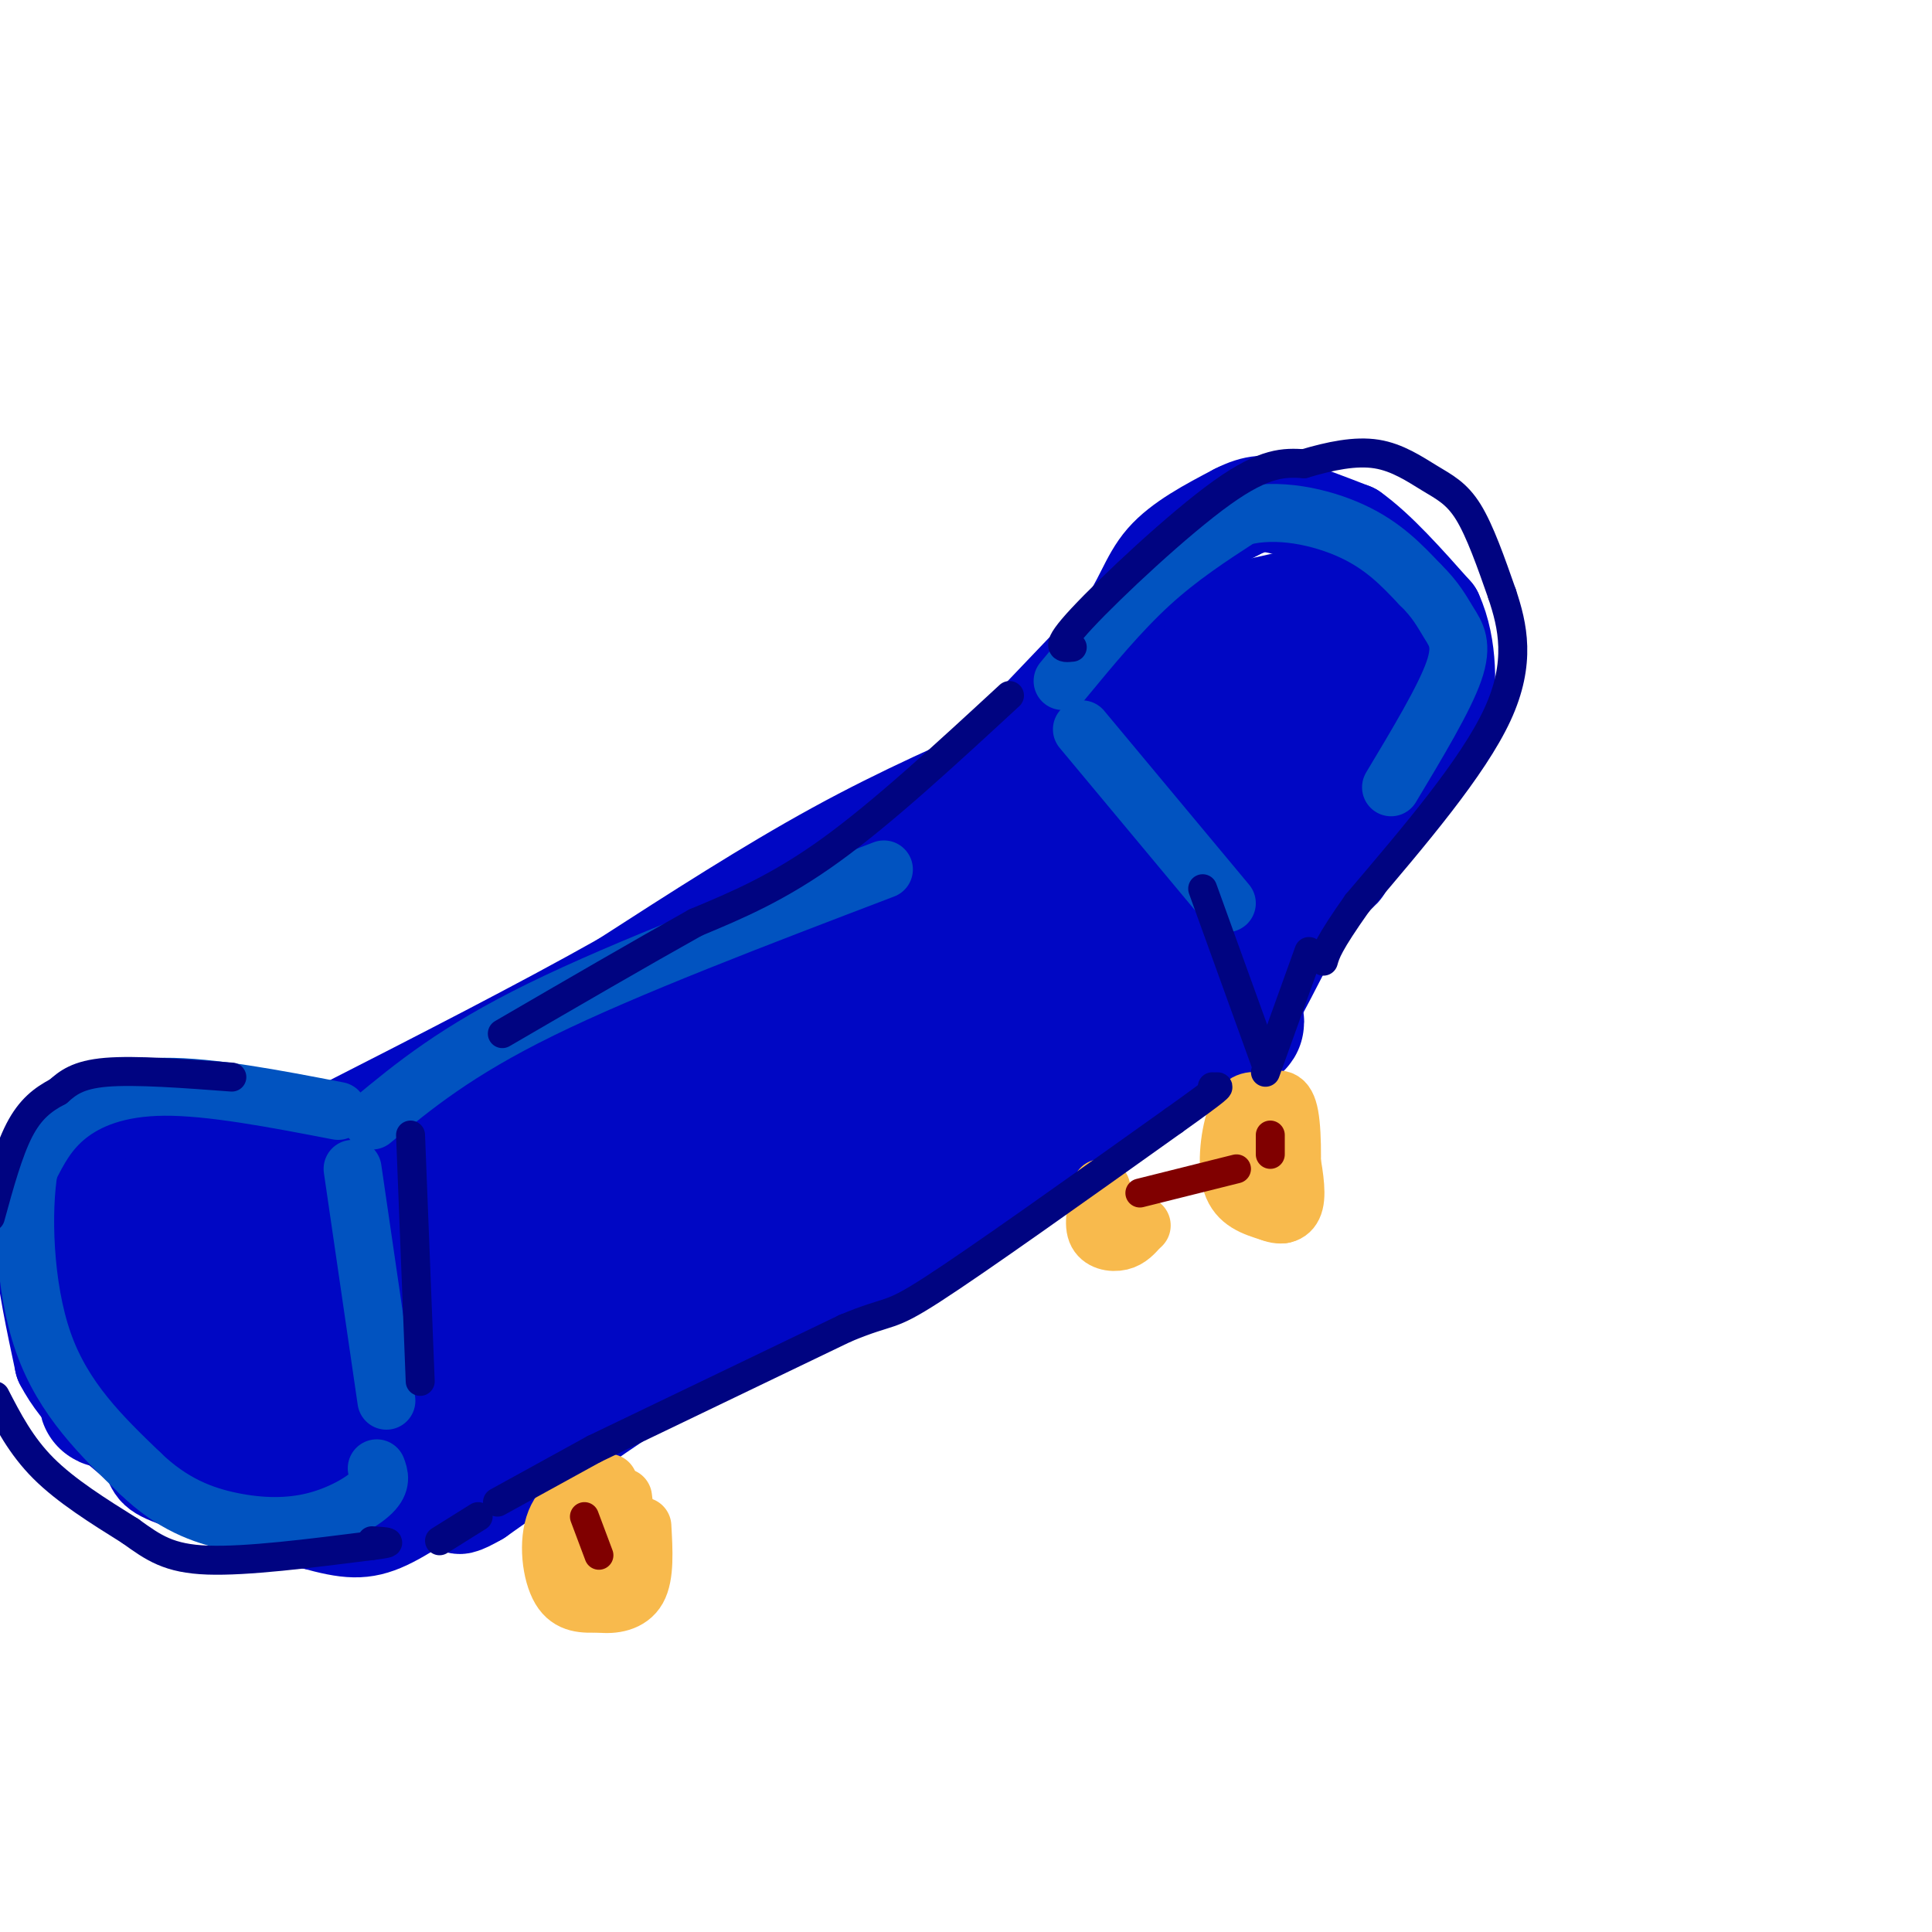 <svg viewBox='0 0 400 400' version='1.1' xmlns='http://www.w3.org/2000/svg' xmlns:xlink='http://www.w3.org/1999/xlink'><g fill='none' stroke='rgb(0,7,196)' stroke-width='20' stroke-linecap='round' stroke-linejoin='round'><path d='M211,153c0.000,0.000 21.000,-22.000 21,-22'/><path d='M232,131c4.600,-6.311 5.600,-11.089 9,-15c3.400,-3.911 9.200,-6.956 15,-10'/><path d='M256,106c3.933,-2.000 6.267,-2.000 10,-1c3.733,1.000 8.867,3.000 14,5'/><path d='M280,110c5.167,3.667 11.083,10.333 17,17'/><path d='M297,127c3.222,7.000 2.778,16.000 2,21c-0.778,5.000 -1.889,6.000 -3,7'/><path d='M296,155c-4.500,6.167 -14.250,18.083 -24,30'/><path d='M272,185c-6.267,9.733 -9.933,19.067 -14,25c-4.067,5.933 -8.533,8.467 -13,11'/><path d='M245,221c-15.667,10.333 -48.333,30.667 -81,51'/><path d='M164,272c-15.578,8.644 -14.022,4.756 -22,9c-7.978,4.244 -25.489,16.622 -43,29'/><path d='M99,310c-7.167,4.167 -3.583,0.083 0,-4'/><path d='M213,157c-13.000,5.667 -26.000,11.333 -40,19c-14.000,7.667 -29.000,17.333 -44,27'/><path d='M129,203c-17.167,9.667 -38.083,20.333 -59,31'/><path d='M70,234c-9.833,5.167 -4.917,2.583 0,0'/><path d='M70,234c0.000,0.000 -31.000,-3.000 -31,-3'/><path d='M39,231c-6.167,-0.667 -6.083,-0.833 -6,-1'/><path d='M31,230c0.000,0.000 -14.000,9.000 -14,9'/><path d='M17,239c-3.422,2.644 -4.978,4.756 -6,8c-1.022,3.244 -1.511,7.622 -2,12'/><path d='M9,259c0.333,5.833 2.167,14.417 4,23'/><path d='M13,282c3.500,6.833 10.250,12.417 17,18'/><path d='M30,300c2.689,3.733 0.911,4.067 6,6c5.089,1.933 17.044,5.467 29,9'/><path d='M65,315c7.044,1.933 10.156,2.267 15,0c4.844,-2.267 11.422,-7.133 18,-12'/><path d='M98,303c-6.622,0.000 -32.178,6.000 -41,6c-8.822,0.000 -0.911,-6.000 7,-12'/><path d='M64,297c-2.707,-1.611 -12.974,0.361 -21,-1c-8.026,-1.361 -13.811,-6.056 -17,-11c-3.189,-4.944 -3.782,-10.139 -1,-9c2.782,1.139 8.938,8.611 10,7c1.062,-1.611 -2.969,-12.306 -7,-23'/><path d='M28,260c-1.340,-5.374 -1.190,-7.310 0,-6c1.190,1.310 3.418,5.865 4,5c0.582,-0.865 -0.483,-7.149 0,-10c0.483,-2.851 2.515,-2.267 5,-3c2.485,-0.733 5.424,-2.781 8,-3c2.576,-0.219 4.788,1.390 7,3'/><path d='M52,246c-2.795,4.912 -13.283,15.691 -17,21c-3.717,5.309 -0.665,5.146 0,7c0.665,1.854 -1.059,5.724 8,-1c9.059,-6.724 28.900,-24.041 26,-27c-2.900,-2.959 -28.543,8.440 -38,13c-9.457,4.560 -2.729,2.280 4,0'/><path d='M35,259c3.500,0.667 10.250,2.333 17,4'/></g>
<g fill='none' stroke='rgb(0,7,196)' stroke-width='28' stroke-linecap='round' stroke-linejoin='round'><path d='M276,125c-15.833,9.333 -31.667,18.667 -39,24c-7.333,5.333 -6.167,6.667 -5,8'/><path d='M232,157c2.667,-2.667 11.833,-13.333 21,-24'/><path d='M255,131c10.422,-2.600 20.844,-5.200 27,-4c6.156,1.200 8.044,6.200 2,16c-6.044,9.800 -20.022,24.400 -34,39'/><path d='M250,182c1.964,-4.874 23.874,-36.560 21,-34c-2.874,2.560 -30.533,39.367 -34,42c-3.467,2.633 17.259,-28.906 18,-33c0.741,-4.094 -18.503,19.259 -30,30c-11.497,10.741 -15.249,8.871 -19,7'/><path d='M206,194c5.976,-6.833 30.417,-27.417 18,-24c-12.417,3.417 -61.690,30.833 -70,35c-8.310,4.167 24.345,-14.917 57,-34'/><path d='M210,171c-17.006,11.224 -34.012,22.449 -60,35c-25.988,12.551 -60.958,26.429 -57,25c3.958,-1.429 46.844,-18.167 58,-21c11.156,-2.833 -9.420,8.237 -34,19c-24.580,10.763 -53.166,21.218 -55,22c-1.834,0.782 23.083,-8.109 48,-17'/><path d='M110,234c-7.205,5.976 -49.218,29.416 -55,35c-5.782,5.584 24.667,-6.689 43,-15c18.333,-8.311 24.551,-12.661 3,-3c-21.551,9.661 -70.872,33.332 -78,38c-7.128,4.668 27.936,-9.666 63,-24'/><path d='M86,265c2.567,0.313 -22.517,13.095 -25,16c-2.483,2.905 17.633,-4.067 29,-9c11.367,-4.933 13.983,-7.828 2,-2c-11.983,5.828 -38.567,20.379 -38,22c0.567,1.621 28.283,-9.690 56,-21'/><path d='M110,271c-3.768,3.640 -41.186,23.241 -34,22c7.186,-1.241 58.978,-23.322 64,-25c5.022,-1.678 -36.725,17.048 -54,26c-17.275,8.952 -10.079,8.129 9,-2c19.079,-10.129 50.039,-29.565 81,-49'/><path d='M172,244c-28.343,16.410 -56.687,32.819 -64,36c-7.313,3.181 6.404,-6.868 42,-23c35.596,-16.132 93.072,-38.349 104,-44c10.928,-5.651 -24.693,5.262 -57,21c-32.307,15.738 -61.299,36.301 -69,40c-7.701,3.699 5.888,-9.466 33,-28c27.112,-18.534 67.746,-42.438 76,-47c8.254,-4.562 -15.873,10.219 -40,25'/><path d='M197,224c-24.065,11.810 -64.229,28.834 -68,30c-3.771,1.166 28.851,-13.524 65,-32c36.149,-18.476 75.823,-40.736 45,-27c-30.823,13.736 -132.145,63.467 -131,59c1.145,-4.467 104.756,-63.134 126,-76c21.244,-12.866 -39.878,20.067 -101,53'/><path d='M133,231c13.361,-9.289 97.262,-59.011 95,-57c-2.262,2.011 -90.689,55.756 -93,60c-2.311,4.244 81.493,-41.011 91,-45c9.507,-3.989 -55.284,33.289 -79,47c-23.716,13.711 -6.358,3.856 11,-6'/><path d='M158,230c26.511,-11.822 87.289,-38.378 108,-48c20.711,-9.622 1.356,-2.311 -18,5'/></g>
<g fill='none' stroke='rgb(1,83,192)' stroke-width='12' stroke-linecap='round' stroke-linejoin='round'><path d='M220,141c5.917,-7.167 11.833,-14.333 18,-20c6.167,-5.667 12.583,-9.833 19,-14'/><path d='M257,107c7.444,-2.000 16.556,0.000 23,3c6.444,3.000 10.222,7.000 14,11'/><path d='M294,121c3.310,3.202 4.583,5.708 6,8c1.417,2.292 2.976,4.369 1,10c-1.976,5.631 -7.488,14.815 -13,24'/><path d='M224,151c0.000,0.000 30.000,36.000 30,36'/><path d='M77,232c8.667,-7.167 17.333,-14.333 35,-23c17.667,-8.667 44.333,-18.833 71,-29'/><path d='M73,242c0.000,0.000 7.000,48.000 7,48'/><path d='M70,230c-13.156,-2.533 -26.311,-5.067 -36,-5c-9.689,0.067 -15.911,2.733 -20,6c-4.089,3.267 -6.044,7.133 -8,11'/><path d='M6,242c-1.467,8.511 -1.133,24.289 3,36c4.133,11.711 12.067,19.356 20,27'/><path d='M29,305c6.555,6.362 12.943,8.767 19,10c6.057,1.233 11.785,1.293 17,0c5.215,-1.293 9.919,-3.941 12,-6c2.081,-2.059 1.541,-3.530 1,-5'/></g>
<g fill='none' stroke='rgb(248,186,77)' stroke-width='12' stroke-linecap='round' stroke-linejoin='round'><path d='M118,315c0.000,0.000 5.000,12.000 5,12'/><path d='M123,327c2.156,2.089 5.044,1.311 6,-2c0.956,-3.311 -0.022,-9.156 -1,-15'/><path d='M121,307c-2.000,0.083 -4.000,0.167 -4,4c0.000,3.833 2.000,11.417 4,19'/><path d='M121,330c2.400,3.044 6.400,1.156 8,-3c1.600,-4.156 0.800,-10.578 0,-17'/><path d='M125,307c-4.156,1.889 -8.311,3.778 -10,8c-1.689,4.222 -0.911,10.778 1,14c1.911,3.222 4.956,3.111 8,3'/><path d='M124,332c2.978,0.378 6.422,-0.178 8,-3c1.578,-2.822 1.289,-7.911 1,-13'/><path d='M126,307c0.000,0.000 -2.000,0.000 -2,0'/><path d='M260,229c-0.833,3.750 -1.667,7.500 -1,11c0.667,3.500 2.833,6.750 5,10'/><path d='M264,250c1.405,2.071 2.417,2.250 3,-2c0.583,-4.250 0.738,-12.929 0,-17c-0.738,-4.071 -2.369,-3.536 -4,-3'/><path d='M261,228c-1.822,-0.156 -3.644,-0.311 -5,3c-1.356,3.311 -2.244,10.089 -1,14c1.244,3.911 4.622,4.956 8,6'/><path d='M263,251c2.400,0.978 4.400,0.422 5,-2c0.600,-2.422 -0.200,-6.711 -1,-11'/><path d='M228,246c0.000,0.000 1.000,8.000 1,8'/><path d='M229,254c0.500,1.167 1.250,0.083 2,-1'/><path d='M228,246c-0.889,3.511 -1.778,7.022 -1,9c0.778,1.978 3.222,2.422 5,2c1.778,-0.422 2.889,-1.711 4,-3'/><path d='M236,254c0.667,-0.500 0.333,-0.250 0,0'/></g>
<g fill='none' stroke='rgb(128,0,0)' stroke-width='6' stroke-linecap='round' stroke-linejoin='round'><path d='M263,235c0.000,0.000 0.000,4.000 0,4'/><path d='M236,247c0.000,0.000 20.000,-5.000 20,-5'/><path d='M121,314c0.000,0.000 3.000,8.000 3,8'/></g>
<g fill='none' stroke='rgb(0,4,129)' stroke-width='6' stroke-linecap='round' stroke-linejoin='round'><path d='M48,223c-10.000,-0.750 -20.000,-1.500 -26,-1c-6.000,0.500 -8.000,2.250 -10,4'/><path d='M12,226c-3.067,1.600 -5.733,3.600 -8,8c-2.267,4.400 -4.133,11.200 -6,18'/><path d='M-1,289c2.667,5.167 5.333,10.333 10,15c4.667,4.667 11.333,8.833 18,13'/><path d='M27,317c4.844,3.489 7.956,5.711 16,6c8.044,0.289 21.022,-1.356 34,-3'/><path d='M77,320c5.667,-0.667 2.833,-0.833 0,-1'/><path d='M85,235c0.000,0.000 2.000,51.000 2,51'/><path d='M91,319c0.000,0.000 8.000,-5.000 8,-5'/><path d='M103,311c0.000,0.000 20.000,-11.000 20,-11'/><path d='M123,300c0.000,0.000 52.000,-25.000 52,-25'/><path d='M175,275c9.867,-4.111 8.533,-1.889 18,-8c9.467,-6.111 29.733,-20.556 50,-35'/><path d='M243,232c9.833,-7.000 9.417,-7.000 9,-7'/><path d='M251,225c0.000,0.000 0.100,0.100 0.1,0.1'/><path d='M271,197c0.000,0.000 -9.000,25.000 -9,25'/><path d='M262,220c0.000,0.000 -13.000,-36.000 -13,-36'/><path d='M222,134c-2.000,0.222 -4.000,0.444 2,-6c6.000,-6.444 20.000,-19.556 29,-26c9.000,-6.444 13.000,-6.222 17,-6'/><path d='M270,96c5.466,-1.627 10.630,-2.694 15,-2c4.370,0.694 7.946,3.148 11,5c3.054,1.852 5.587,3.100 8,7c2.413,3.900 4.707,10.450 7,17'/><path d='M311,123c2.156,6.467 4.044,14.133 -1,25c-5.044,10.867 -17.022,24.933 -29,39'/><path d='M281,187c-6.000,8.500 -6.500,10.250 -7,12'/><path d='M209,144c-13.083,12.083 -26.167,24.167 -37,32c-10.833,7.833 -19.417,11.417 -28,15'/><path d='M144,191c-11.333,6.333 -25.667,14.667 -40,23'/></g>
</svg>